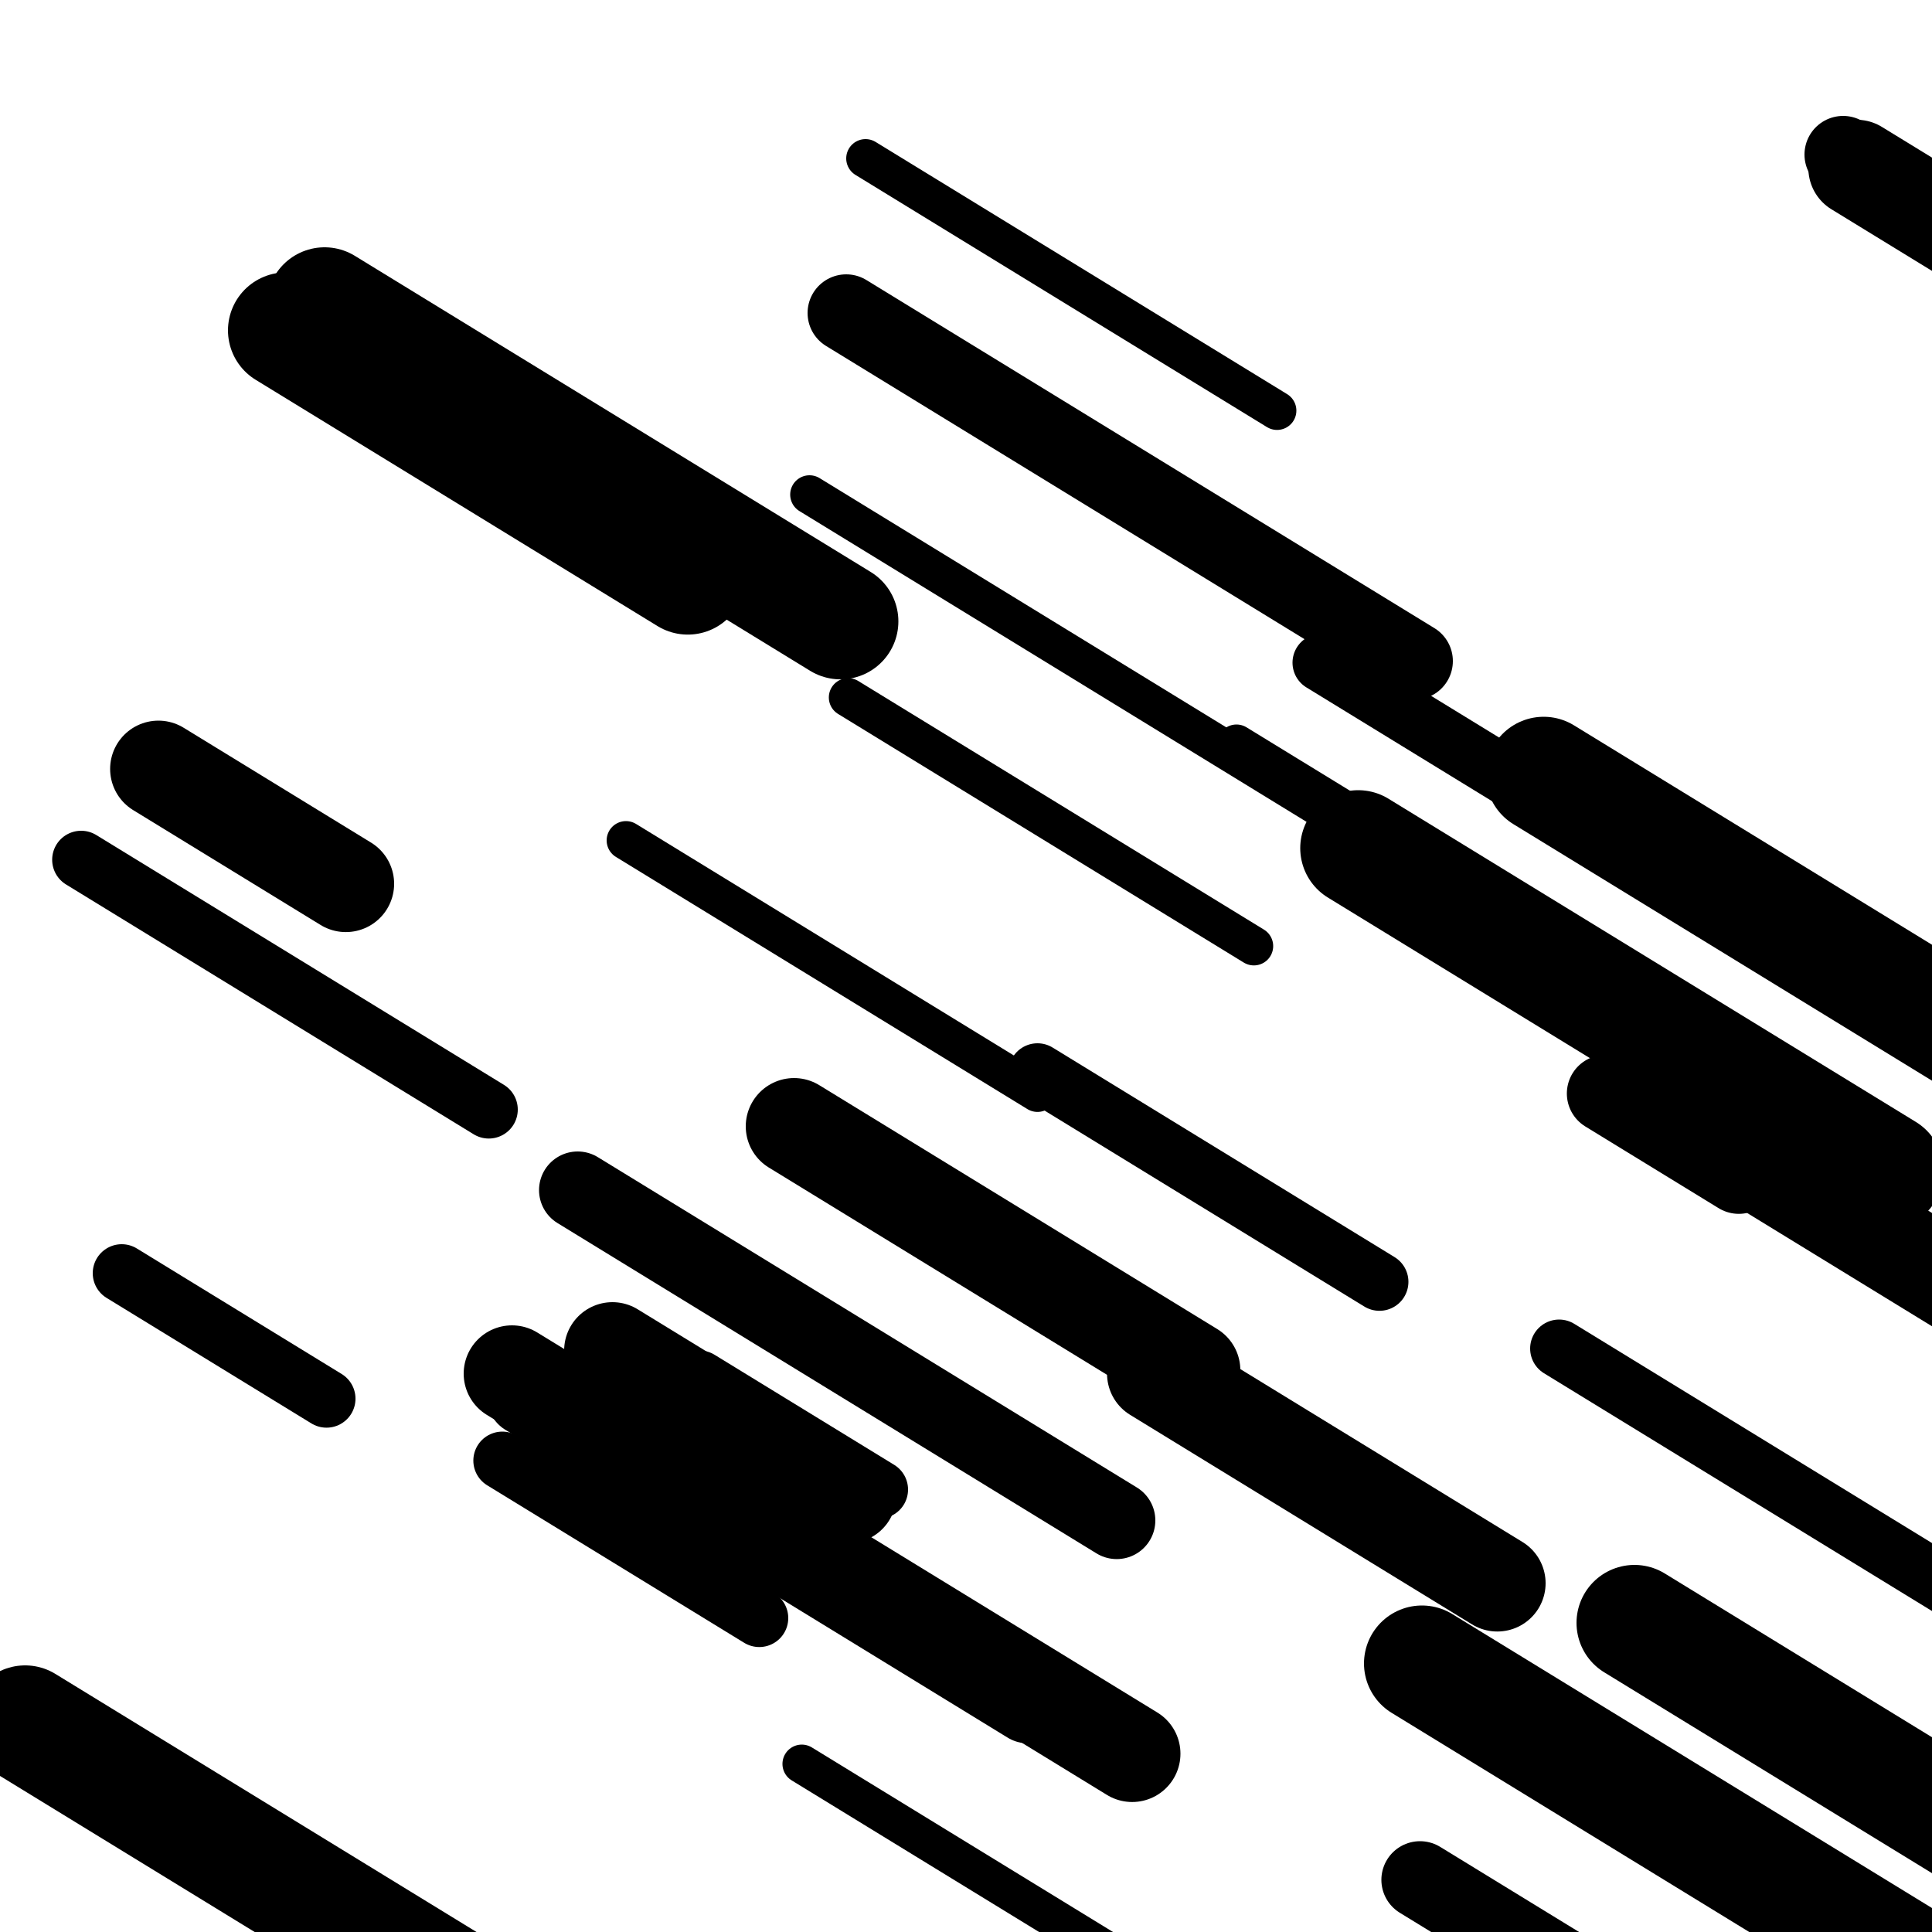<svg viewBox="0 0 1000 1000" height="1000" width="1000" xmlns="http://www.w3.org/2000/svg">
<rect x="0" y="0" width="1000" height="1000" fill="#ffffff"></rect>
<line opacity="0.8" x1="415" y1="913" x2="607" y2="1030.664" stroke="hsl(2, 20%, 20%)" stroke-width="20" stroke-linecap="round" /><line opacity="0.8" x1="324" y1="435" x2="537" y2="565.533" stroke="hsl(22, 20%, 30%)" stroke-width="20" stroke-linecap="round" /><line opacity="0.8" x1="419" y1="256" x2="684" y2="418.4" stroke="hsl(2, 20%, 20%)" stroke-width="20" stroke-linecap="round" /><line opacity="0.8" x1="448" y1="82" x2="661" y2="212.533" stroke="hsl(172, 20%, 50%)" stroke-width="20" stroke-linecap="round" /><line opacity="0.8" x1="640" y1="385" x2="837" y2="505.728" stroke="hsl(172, 20%, 50%)" stroke-width="20" stroke-linecap="round" /><line opacity="0.8" x1="439" y1="361" x2="649" y2="489.695" stroke="hsl(22, 20%, 30%)" stroke-width="20" stroke-linecap="round" /><line opacity="0.8" x1="439" y1="598" x2="686" y2="749.369" stroke="hsl(192, 20%, 60%)" stroke-width="20" stroke-linecap="round" /><line opacity="0.8" x1="537" y1="555" x2="714" y2="663.471" stroke="hsl(2, 20%, 20%)" stroke-width="30" stroke-linecap="round" /><line opacity="0.8" x1="684" y1="343" x2="855" y2="447.794" stroke="hsl(192, 20%, 60%)" stroke-width="30" stroke-linecap="round" /><line opacity="0.8" x1="362" y1="714" x2="455" y2="770.993" stroke="hsl(2, 20%, 20%)" stroke-width="30" stroke-linecap="round" /><line opacity="0.8" x1="807" y1="698" x2="1126" y2="893.493" stroke="hsl(22, 20%, 30%)" stroke-width="30" stroke-linecap="round" /><line opacity="0.8" x1="260" y1="756" x2="393" y2="837.507" stroke="hsl(172, 20%, 50%)" stroke-width="30" stroke-linecap="round" /><line opacity="0.8" x1="63" y1="659" x2="169" y2="723.96" stroke="hsl(212, 20%, 70%)" stroke-width="30" stroke-linecap="round" /><line opacity="0.8" x1="42" y1="445" x2="253" y2="574.307" stroke="hsl(212, 20%, 70%)" stroke-width="30" stroke-linecap="round" /><line opacity="0.8" x1="831" y1="566" x2="900" y2="608.285" stroke="hsl(192, 20%, 60%)" stroke-width="40" stroke-linecap="round" /><line opacity="0.8" x1="272" y1="723" x2="532" y2="882.336" stroke="hsl(22, 20%, 30%)" stroke-width="40" stroke-linecap="round" /><line opacity="0.8" x1="735" y1="973" x2="839" y2="1036.734" stroke="hsl(22, 20%, 30%)" stroke-width="40" stroke-linecap="round" /><line opacity="0.8" x1="954" y1="80" x2="1253" y2="263.237" stroke="hsl(22, 20%, 30%)" stroke-width="40" stroke-linecap="round" /><line opacity="0.8" x1="334" y1="752" x2="432" y2="812.057" stroke="hsl(2, 20%, 20%)" stroke-width="40" stroke-linecap="round" /><line opacity="0.8" x1="299" y1="616" x2="578" y2="786.98" stroke="hsl(22, 20%, 30%)" stroke-width="40" stroke-linecap="round" /><line opacity="0.8" x1="438" y1="162" x2="732" y2="342.172" stroke="hsl(172, 20%, 50%)" stroke-width="40" stroke-linecap="round" /><line opacity="0.8" x1="317" y1="699" x2="439" y2="773.765" stroke="hsl(22, 20%, 30%)" stroke-width="50" stroke-linecap="round" /><line opacity="0.8" x1="411" y1="583" x2="617" y2="709.243" stroke="hsl(2, 20%, 20%)" stroke-width="50" stroke-linecap="round" /><line opacity="0.8" x1="879" y1="583" x2="1112" y2="725.79" stroke="hsl(212, 20%, 70%)" stroke-width="50" stroke-linecap="round" /><line opacity="0.8" x1="598" y1="711" x2="775" y2="819.471" stroke="hsl(212, 20%, 70%)" stroke-width="50" stroke-linecap="round" /><line opacity="0.8" x1="265" y1="711" x2="586" y2="907.719" stroke="hsl(2, 20%, 20%)" stroke-width="50" stroke-linecap="round" /><line opacity="0.8" x1="82" y1="398" x2="179" y2="457.445" stroke="hsl(22, 20%, 30%)" stroke-width="50" stroke-linecap="round" /><line opacity="0.8" x1="961" y1="87" x2="1253" y2="265.947" stroke="hsl(192, 20%, 60%)" stroke-width="50" stroke-linecap="round" /><line opacity="0.8" x1="148" y1="171" x2="356" y2="298.469" stroke="hsl(2, 20%, 20%)" stroke-width="60" stroke-linecap="round" /><line opacity="0.8" x1="13" y1="892" x2="260" y2="1043.369" stroke="hsl(212, 20%, 70%)" stroke-width="60" stroke-linecap="round" /><line opacity="0.8" x1="168" y1="158" x2="435" y2="321.626" stroke="hsl(22, 20%, 30%)" stroke-width="60" stroke-linecap="round" /><line opacity="0.8" x1="703" y1="439" x2="976" y2="606.303" stroke="hsl(192, 20%, 60%)" stroke-width="60" stroke-linecap="round" /><line opacity="0.8" x1="846" y1="840" x2="1167" y2="1036.719" stroke="hsl(22, 20%, 30%)" stroke-width="60" stroke-linecap="round" /><line opacity="0.8" x1="799" y1="401" x2="1108" y2="590.365" stroke="hsl(212, 20%, 70%)" stroke-width="60" stroke-linecap="round" /><line opacity="0.8" x1="736" y1="861" x2="1007" y2="1027.077" stroke="hsl(172, 20%, 50%)" stroke-width="60" stroke-linecap="round" /></svg>